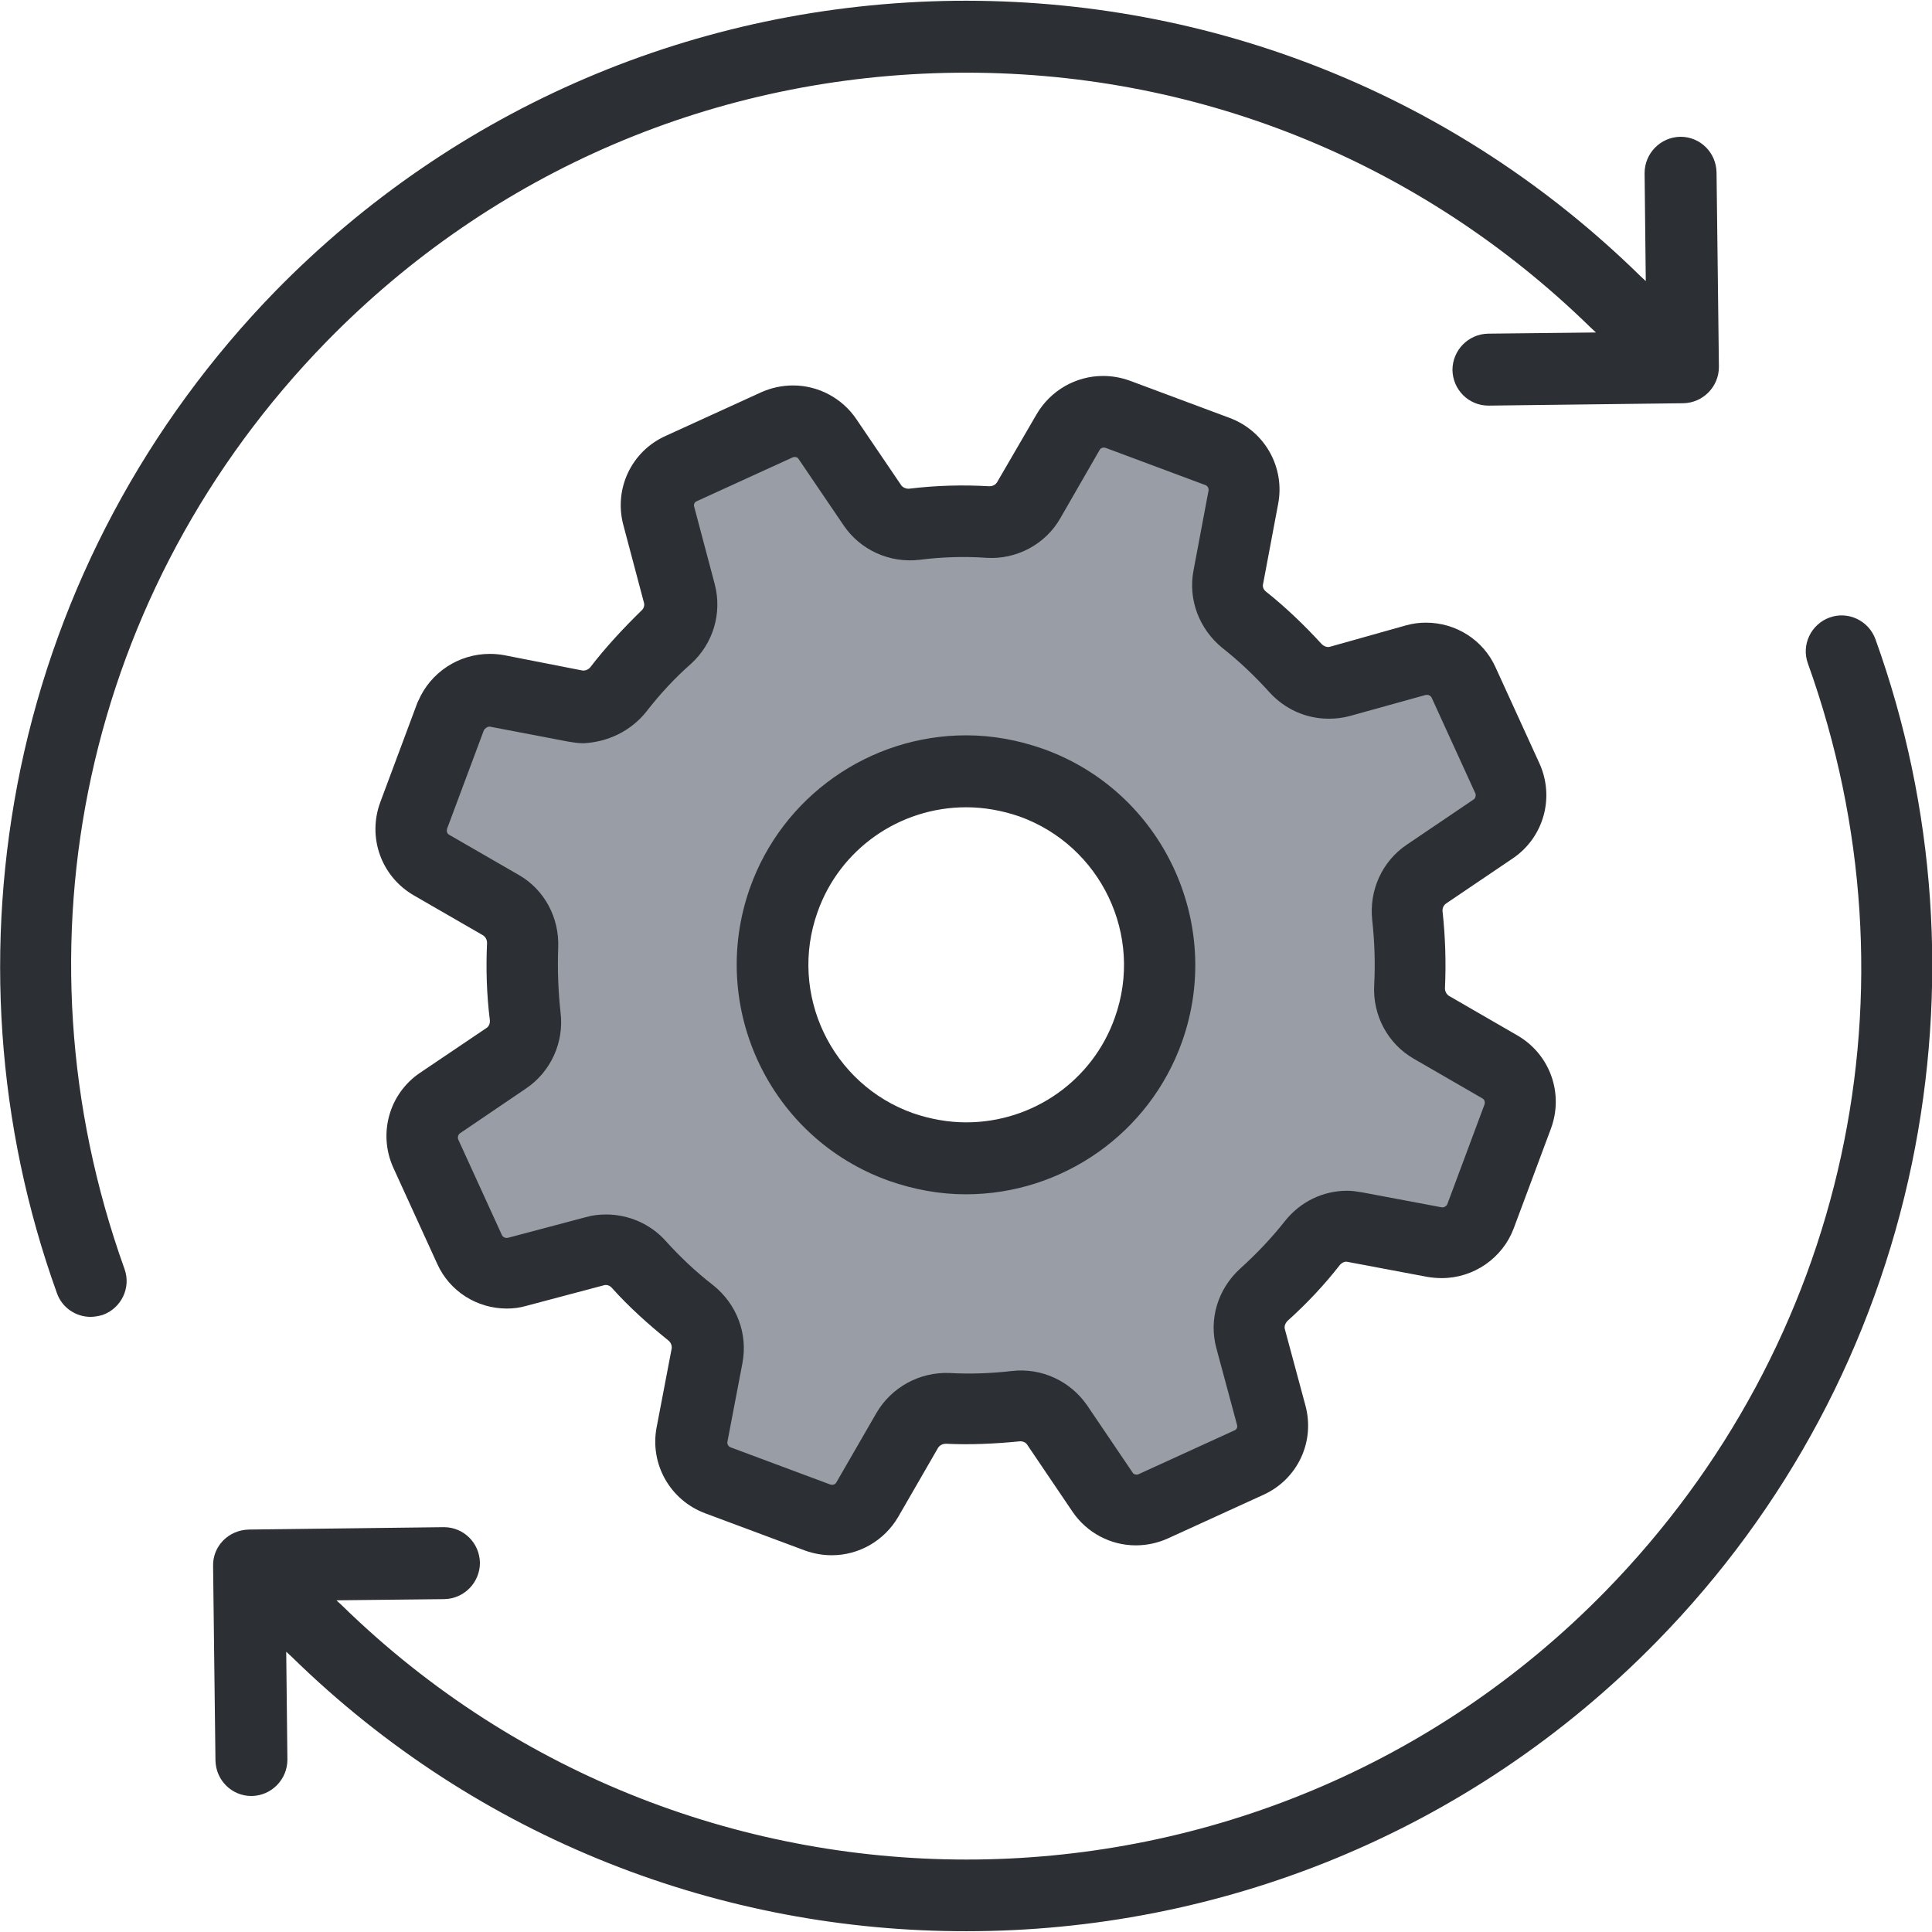 <?xml version="1.0" encoding="utf-8"?>
<!-- Generator: Adobe Illustrator 22.1.0, SVG Export Plug-In . SVG Version: 6.00 Build 0)  -->
<svg version="1.1" id="Layer_1" xmlns="http://www.w3.org/2000/svg" xmlns:xlink="http://www.w3.org/1999/xlink" x="0px" y="0px"
	 viewBox="0 0 488.7 488.7" style="enable-background:new 0 0 488.7 488.7;" xml:space="preserve">
<style type="text/css">
	.st0{fill:#999DA5;}
	.st1{fill:#2C2F33;}
</style>
<g>
	<path class="st0" d="M379.5,269.7l-17.3-10c-3.6-2.1-5.7-6.1-5.5-10.2c0.3-6,0.1-12-0.5-17.9c-0.5-4.1,1.3-8.1,4.8-10.5l17-11.5
		c4.2-2.8,5.7-8.2,3.6-12.8l-5.6-12.2l-5.6-12.2c-2.1-4.5-7.1-6.9-12-5.6l-19.2,5.4c-4.1,1.1-8.4-0.2-11.3-3.3
		c-4-4.4-8.3-8.5-13-12.2c-3.2-2.6-4.9-6.7-4.1-10.8l3.8-20.2c0.9-5-1.9-9.9-6.5-11.6l-12.6-4.7l-12.6-4.7c-4.8-1.8-10,0.1-12.6,4.5
		l-9.9,17.2c-2.1,3.7-6.1,5.7-10.4,5.5c-6.3-0.4-12.4-0.2-18.5,0.6c-4.2,0.5-8.3-1.3-10.6-4.7L209.5,111c-2.8-4.2-8.2-5.7-12.8-3.6
		l-12.2,5.6l-12.2,5.6c-4.5,2.1-6.9,7.1-5.6,12l5.2,19.6c1.1,4-0.2,8.3-3.3,11.1c-4.4,4-8.5,8.4-12.3,13.2
		c-2.6,3.3-6.7,4.9-10.8,4.1l-19.9-3.8c-4.8-0.9-9.7,1.8-11.7,6.3l-4.7,12.6l-4.7,12.6c-1.8,4.8,0.1,10,4.5,12.6l17.5,10.1
		c3.6,2.1,5.7,6,5.5,10.2c-0.3,6.1-0.1,12.1,0.6,18c0.5,4.1-1.3,8.2-4.7,10.5l-16.6,11.2c-4.2,2.8-5.7,8.2-3.6,12.8l5.6,12.2
		l5.6,12.2c2.1,4.5,7.1,6.9,12,5.6l19.6-5.2c4-1.1,8.3,0.2,11.1,3.3c4,4.4,8.4,8.5,13.2,12.3c3.3,2.6,4.9,6.7,4.1,10.8l-3.8,19.9
		c-0.9,5,1.9,9.9,6.5,11.6l12.6,4.7l12.6,4.7c4.8,1.8,10-0.1,12.6-4.5l10.1-17.5c2.1-3.6,6-5.7,10.2-5.5c5.7,0.2,11.5,0,17.1-0.6
		c4.1-0.5,8.2,1.3,10.6,4.8l11.5,17c2.8,4.2,8.2,5.7,12.8,3.6l12.2-5.6l12.2-5.6c4.5-2.1,6.9-7.1,5.6-12l-5.2-19.3
		c-1.1-4.1,0.2-8.3,3.4-11.2c4.4-4,8.5-8.3,12.3-13c2.6-3.2,6.7-4.9,10.8-4.1l20.2,3.8c5,0.9,9.9-1.9,11.6-6.5l4.7-12.6l4.7-12.6
		C385.8,277.5,383.8,272.2,379.5,269.7z M290.5,260.4c-9.1,25.5-37,38.8-62.5,29.7c-25.5-9.1-38.8-37-29.7-62.5s37-38.8,62.5-29.7
		C286.2,207,299.5,235,290.5,260.4z"/>
	<path class="st1" d="M241.5,0.2C176.3,1,115.2,27.1,69.6,73.7C37,107.2,14.7,148.9,5.2,194.4c-9.2,44.3-6.1,90.2,9.2,132.7
		c1.3,3.7,4.8,6,8.5,6c1,0,2.1-0.2,3.1-0.5c4.7-1.7,7.2-6.9,5.5-11.6C2,238.8,21.6,148.9,82.6,86.4c42.2-43.2,98.7-67.3,159.1-68
		s117.4,22.2,160.6,64.4l1.4,1.3l-27.3,0.3c-5,0.1-9,4.2-9,9.2c0.1,5,4.1,9,9.1,9h0.1l49.2-0.6c5-0.1,9-4.2,9-9.2l-0.6-49.2
		c-0.1-5-4.1-9-9.1-9H425c-5,0.1-9,4.2-9,9.2l0.3,27.3l-1.4-1.3C368.4,24.2,306.7-0.5,241.5,0.2z"/>
	<path class="st1" d="M53.9,396.1l0.6,49.2c0.1,5,4.1,9,9.1,9h0.1c5-0.1,9-4.2,9-9.2l-0.3-27.3l1.4,1.3
		c47.4,46.4,109.1,69.5,170.7,69.4c63.5,0,126.9-24.5,174.7-73.4c32.7-33.4,54.9-75.1,64.4-120.7c9.2-44.3,6.1-90.2-9.2-132.7
		c-1.7-4.7-6.9-7.2-11.6-5.5s-7.2,6.9-5.5,11.6c29.5,82.2,9.9,172.1-51.1,234.6c-87.1,89.2-230.6,90.8-319.7,3.7l-1.4-1.3l27.3-0.3
		c5-0.1,9-4.2,9-9.2c-0.1-5-4.1-9-9.1-9h-0.1L63,386.9C57.8,387,53.8,391.1,53.9,396.1z"/>
	<path class="st1" d="M149.3,168.8c-0.5,0.6-1.3,0.9-2,0.8l-19.9-3.9c-1.2-0.2-2.3-0.3-3.5-0.3c-7.9,0-15,4.7-18.1,11.9
		c-0.1,0.1-0.1,0.3-0.2,0.4l-9.4,25.2c-3.3,8.9,0.2,18.8,8.5,23.6l17.5,10.1c0.6,0.4,1,1.1,1,1.9c-0.3,6.5-0.1,13.1,0.7,19.5
		c0.1,0.8-0.2,1.6-0.8,2l-16.9,11.4c-7.8,5.3-10.6,15.4-6.7,24l11.1,24.3c3.1,6.9,10,11.3,17.6,11.3c1.7,0,3.3-0.2,5-0.7l19.6-5.2
		c0.7-0.2,1.5,0.1,2,0.7c4.3,4.8,9.2,9.2,14.3,13.3c0.6,0.5,0.9,1.3,0.8,2l-3.8,19.9c-1.8,9.3,3.4,18.5,12.3,21.8l25.2,9.4
		c2.2,0.8,4.5,1.2,6.8,1.2c6.9,0,13.3-3.7,16.8-9.7l10.1-17.5c0.4-0.6,1.1-1,2-1l0,0c6.1,0.3,12.4,0,18.5-0.6c0.8-0.1,1.6,0.2,2,0.8
		l11.5,17c3.6,5.3,9.6,8.5,16,8.5c2.8,0,5.5-0.6,8-1.7l24.3-11.1c8.6-3.9,13.1-13.4,10.6-22.6l-5.2-19.3c-0.2-0.7,0.1-1.5,0.7-2.1
		c4.9-4.4,9.3-9.1,13.2-14.1c0.5-0.6,1.3-1,2-0.8l20.2,3.8c1.2,0.2,2.4,0.3,3.6,0.3c8.1,0,15.4-5.1,18.2-12.6l9.4-25.2
		c3.3-8.9-0.2-18.8-8.5-23.6l-17.3-10c-0.6-0.4-1-1.1-1-1.9c0.3-6.4,0.1-13-0.6-19.4c-0.1-0.8,0.2-1.5,0.8-2l17-11.5
		c7.8-5.3,10.6-15.4,6.7-24l-11.1-24.3c-3.1-6.9-10-11.3-17.6-11.3c-1.7,0-3.3,0.2-5.1,0.7l-19.2,5.4c-0.7,0.2-1.5-0.1-2.1-0.7
		c-4.4-4.8-9.1-9.3-14-13.2c-0.7-0.5-1-1.3-0.8-2l3.8-20.2c1.8-9.3-3.4-18.5-12.3-21.8l-25.2-9.4c-2.2-0.8-4.5-1.2-6.8-1.2
		c-6.9,0-13.3,3.7-16.8,9.7l-10,17.2c-0.4,0.6-1,1-2,1l0,0c-6.7-0.4-13.5-0.2-20.1,0.6c-0.8,0.1-1.6-0.2-2.1-0.8L216.6,106
		c-3.6-5.3-9.6-8.5-16-8.5c-2.8,0-5.5,0.6-8,1.7l-24.3,11.1c-8.6,3.9-13.1,13.4-10.6,22.6l5.2,19.6c0.2,0.7-0.1,1.5-0.7,2
		C157.8,158.8,153.3,163.6,149.3,168.8z M163.5,180c3.4-4.4,7.2-8.5,11.3-12.1c5.6-5.1,7.9-12.8,6-20.1l-5.2-19.6
		c-0.2-0.6,0.1-1.2,0.6-1.4l24.3-11.1c0.2-0.1,0.3-0.1,0.5-0.1s0.7,0,1,0.5l11.4,16.8c4.2,6.2,11.6,9.6,19.2,8.7
		c5.6-0.7,11.3-0.9,16.9-0.5c7.7,0.5,15-3.5,18.7-10l9.9-17.2c0.3-0.6,0.9-0.8,1.6-0.6l25.2,9.4c0.6,0.2,0.9,0.9,0.8,1.4l-3.8,20.2
		c-1.4,7.3,1.4,14.8,7.3,19.6c4.2,3.3,8.2,7.1,11.9,11.2c3.9,4.3,9.3,6.7,15,6.7c1.8,0,3.6-0.2,5.4-0.7l19.1-5.3
		c0.5-0.1,1.1,0,1.5,0.6l11.1,24.3c0.2,0.5,0,1.2-0.4,1.5l-17,11.5c-6.2,4.2-9.5,11.5-8.7,19c0.6,5.5,0.8,11,0.5,16.5
		c-0.4,7.6,3.4,14.8,10,18.6l17.3,10c0.6,0.3,0.8,0.9,0.6,1.6l-9.4,25.2c-0.2,0.5-0.9,0.9-1.4,0.8l-20.2-3.8
		c-1.2-0.2-2.5-0.4-3.7-0.4c-6.2,0-11.9,2.8-15.8,7.7c-3.3,4.2-7.1,8.2-11.3,12c-5.7,5.2-8,12.9-6,20.2l5.2,19.3
		c0.2,0.6-0.1,1.2-0.6,1.4L288,372.9c-0.2,0.1-0.3,0.1-0.5,0.1s-0.7,0-1-0.5l-11.5-17c-4.2-6.1-11.5-9.6-19.1-8.7
		c-5.2,0.6-10.5,0.8-15.7,0.5c-7.6-0.3-14.7,3.6-18.5,10.1l-10.1,17.5c-0.3,0.6-0.9,0.8-1.6,0.6l-25.2-9.4c-0.6-0.2-0.9-0.9-0.8-1.4
		l3.8-19.9c1.4-7.4-1.4-14.9-7.4-19.7c-4.4-3.4-8.4-7.2-12.1-11.3c-3.8-4.2-9.3-6.6-15-6.6c-1.7,0-3.5,0.2-5.2,0.7l-19.6,5.2
		c-0.5,0.1-1.1,0-1.5-0.6l-11.1-24.3c-0.2-0.5,0-1.2,0.4-1.5l16.8-11.4c6.2-4.2,9.6-11.6,8.7-19.1c-0.6-5.4-0.8-11-0.6-16.5
		c0.3-7.6-3.5-14.7-10-18.4l-17.5-10.1c-0.6-0.3-0.8-0.9-0.6-1.6l9.3-24.9c0.3-0.5,0.9-0.9,1.4-0.9c0.1,0,0.1,0,0.1,0l19.9,3.8
		c1.2,0.2,2.5,0.4,3.8,0.4C153.8,187.7,159.6,184.9,163.5,180z"/>
	<path class="st1" d="M224.9,298.7c6.3,2.2,12.8,3.4,19.4,3.4c24.5,0,46.5-15.5,54.7-38.6c10.7-30.1-5.1-63.4-35.2-74.1
		c-6.3-2.2-12.8-3.4-19.4-3.4c-24.5,0-46.5,15.5-54.7,38.6C179,254.8,194.8,288,224.9,298.7z M206.8,230.7
		c5.6-15.9,20.7-26.5,37.6-26.5c4.5,0,9,0.8,13.4,2.3c20.7,7.4,31.6,30.2,24.2,50.9c-5.6,15.9-20.7,26.5-37.6,26.5
		c-4.5,0-9-0.8-13.4-2.3C210.3,274.3,199.4,251.4,206.8,230.7z"/>
</g>
</svg>
